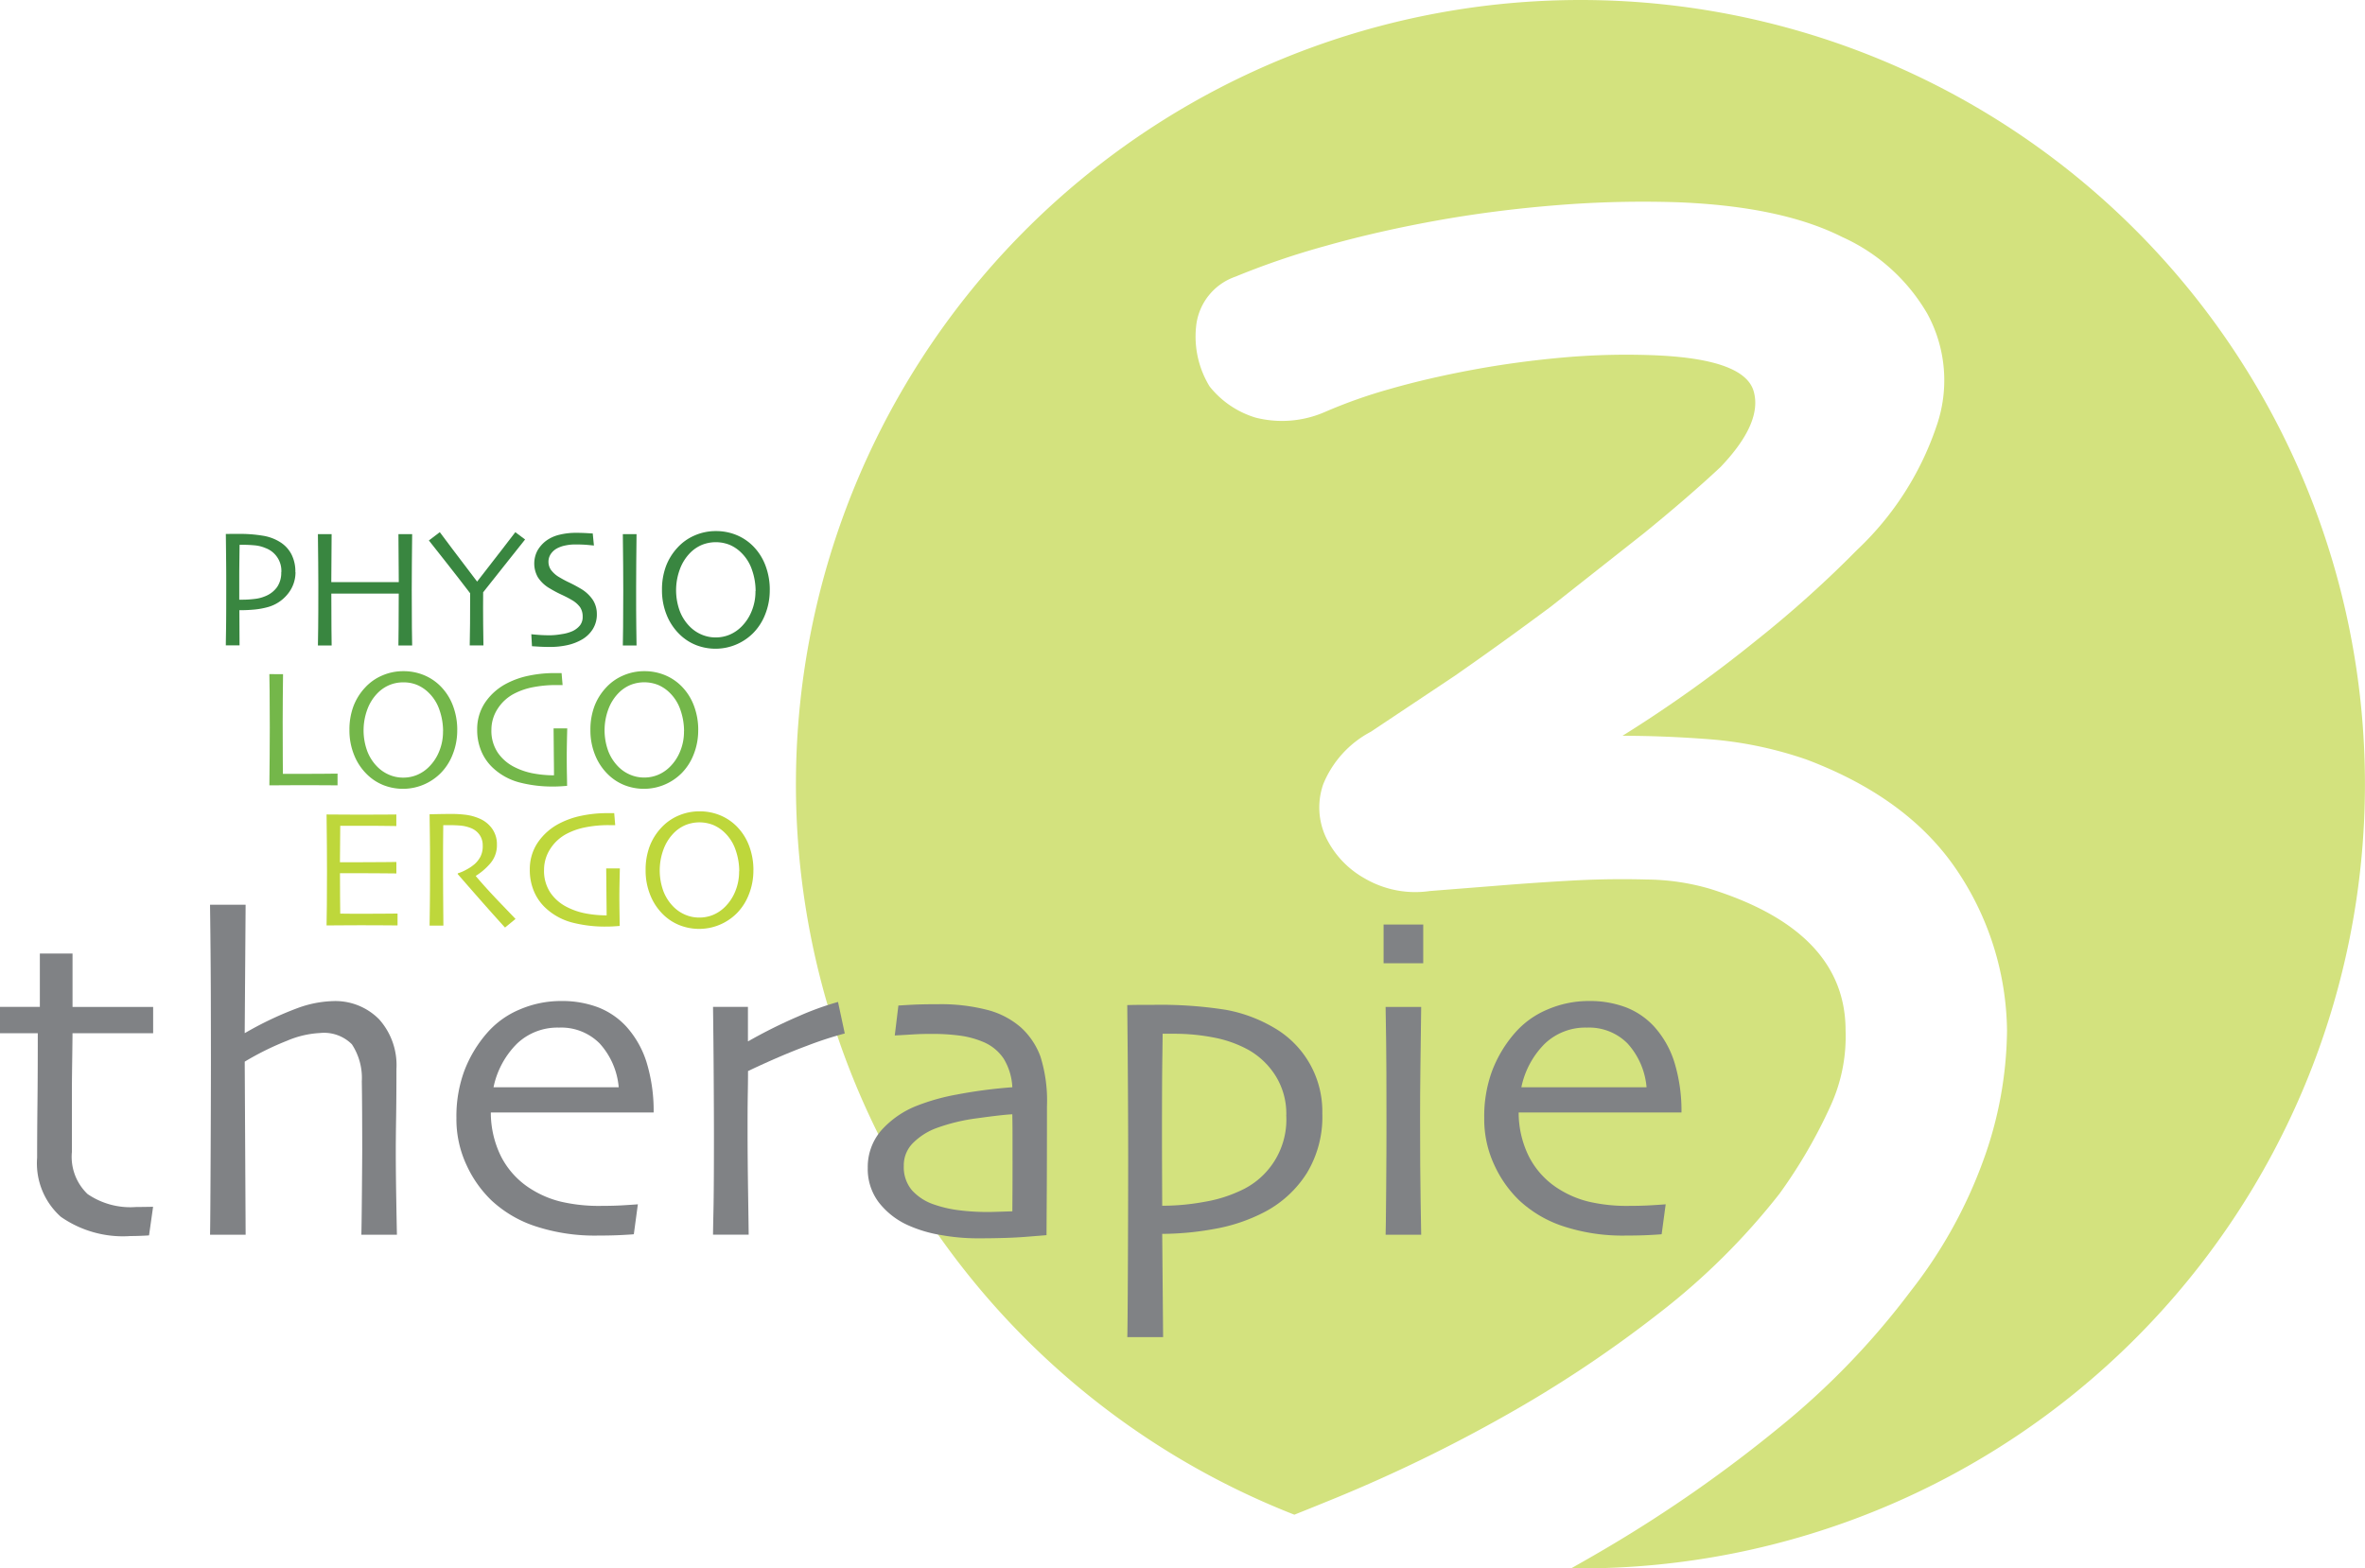 <svg xmlns="http://www.w3.org/2000/svg" id="Ebene_1_Kopie" width="180.894" height="120" viewBox="0 0 180.894 120"><path id="Path_6" data-name="Path 6" d="M304.264,0a60.012,60.012,0,0,0-21.882,115.89q1.611-.643,3.28-1.328a115.922,115.922,0,0,0,12.776-6.211,93.265,93.265,0,0,0,11.827-7.871,52.234,52.234,0,0,0,9.215-9.137,38.852,38.852,0,0,0,3.911-6.725,12.745,12.745,0,0,0,1.152-5.775q0-7.593-10.364-10.837a17.7,17.7,0,0,0-4.826-.713q-2.849-.079-5.735.08t-5.815.4l-5.062.4a7.675,7.675,0,0,1-5.022-.99,7.164,7.164,0,0,1-2.886-3.046,5.383,5.383,0,0,1-.237-4.152,7.916,7.916,0,0,1,3.639-4l6.408-4.272q3.638-2.531,7.358-5.3l7.121-5.616q3.4-2.767,5.855-5.062,3.242-3.4,2.532-5.815t-7.358-2.729a54.58,54.58,0,0,0-7.158.157q-3.6.318-7,.95T289.7,29.758a38.757,38.757,0,0,0-5.022,1.78,8.2,8.2,0,0,1-5.262.414,7.13,7.13,0,0,1-3.519-2.388,7.324,7.324,0,0,1-1.027-4.621,4.5,4.5,0,0,1,3.006-3.776,59.638,59.638,0,0,1,6.882-2.348q3.955-1.118,8.425-1.927T302.44,15.7a81.925,81.925,0,0,1,9.294-.224q7.911.314,12.554,2.659A14.316,14.316,0,0,1,330.794,24a10.652,10.652,0,0,1,.692,8.641,23.185,23.185,0,0,1-6.052,9.422,85.9,85.9,0,0,1-7.752,6.961,102.178,102.178,0,0,1-10.2,7.271q3.242,0,6.8.277a29.784,29.784,0,0,1,7.278,1.543q7.75,2.927,11.468,8.425a22.368,22.368,0,0,1,3.864,12.3,29.77,29.77,0,0,1-1.823,9.967,36.118,36.118,0,0,1-5.538,9.967,58.969,58.969,0,0,1-10.112,10.481,104.7,104.7,0,0,1-12.946,9.058c-.965.573-1.937,1.129-2.911,1.677.234,0,.469.01.706.01a60,60,0,1,0,0-120Z" transform="translate(-183.379)" fill="#d3e27e"></path><path id="Path_7" data-name="Path 7" d="M11.71,312.084,11.4,314.27c-.08.013-.279.022-.593.035s-.588.018-.818.018a8.3,8.3,0,0,1-5.339-1.474,5.484,5.484,0,0,1-1.81-4.521q0-1.91.025-4.1t.025-5.424H0v-2.014H3.048V292.71h2.5v4.083h6.166v2.014H5.546q0,.363-.025,2.154T5.5,303.612v4.272A3.938,3.938,0,0,0,6.7,311.112a5.793,5.793,0,0,0,3.719.989q.31,0,.74-.007c.287-.005.471-.007.551-.007Z" transform="translate(0 -219.753)" fill="#808285"></path><path id="Path_8" data-name="Path 8" d="M78.754,302.967H76.033q.019-.516.042-3.108t.025-3.417q0-.895-.007-2.645c-.005-1.164-.015-2.016-.025-2.557a4.7,4.7,0,0,0-.758-2.841,3.01,3.01,0,0,0-2.445-.863,7.359,7.359,0,0,0-2.515.591,21.824,21.824,0,0,0-3.238,1.6l.07,13.242H64.46q.019-.673.042-5.416t.025-7.809q0-2-.008-5.037t-.06-6.985h2.722l-.07,9.8.017.017a26.111,26.111,0,0,1,4.03-1.912,8.542,8.542,0,0,1,2.687-.533,4.7,4.7,0,0,1,3.539,1.385,5.25,5.25,0,0,1,1.333,3.8q0,2.168-.025,3.746t-.025,2.557c0,1.044.012,2.246.035,3.6s.04,2.285.052,2.789Z" transform="translate(-48.394 -208.499)" fill="#808285"></path><path id="Path_9" data-name="Path 9" d="M155.152,315.8H142.7a7.557,7.557,0,0,0,.775,3.35,6.306,6.306,0,0,0,2.326,2.522,7.641,7.641,0,0,0,2.273.955,12.812,12.812,0,0,0,3.066.319c.656,0,1.254-.017,1.8-.052s.88-.057,1.007-.07l-.309,2.291q-.138.019-.912.06c-.516.027-1.124.042-1.824.042a14.528,14.528,0,0,1-4.8-.716,9.091,9.091,0,0,1-3.35-1.971,8.889,8.889,0,0,1-1.9-2.687,8.293,8.293,0,0,1-.783-3.634,10.048,10.048,0,0,1,.586-3.547,9.566,9.566,0,0,1,1.757-2.946,6.766,6.766,0,0,1,2.522-1.807,7.964,7.964,0,0,1,3.125-.638,7.82,7.82,0,0,1,2.841.481,5.782,5.782,0,0,1,2.153,1.463,7.363,7.363,0,0,1,1.55,2.712,12.694,12.694,0,0,1,.551,3.866Zm-2.67-1.929a5.706,5.706,0,0,0-1.456-3.351,4.137,4.137,0,0,0-3.108-1.214,4.484,4.484,0,0,0-3.22,1.232,6.585,6.585,0,0,0-1.792,3.333Z" transform="translate(-105.158 -230.683)" fill="#808285"></path><path id="Path_10" data-name="Path 10" d="M228.887,309.98a28.232,28.232,0,0,0-2.9.947q-1.956.723-4.5,1.93c0,.127,0,.7-.018,1.73s-.017,1.984-.017,2.866q0,2.034.042,4.823t.042,3.1H218.81q0-.292.035-1.929t.035-5.6q0-1.6-.018-4.477t-.052-5.424h2.67v2.616l.018.018a38.24,38.24,0,0,1,3.841-1.912,22.616,22.616,0,0,1,3.031-1.1l.516,2.41Z" transform="translate(-164.272 -230.909)" fill="#808285"></path><path id="Path_11" data-name="Path 11" d="M279.991,316.079q0,4.27-.017,6.957c-.012,1.792-.017,2.754-.017,2.893-.115.011-.648.055-1.6.13s-2.181.113-3.686.113a15.945,15.945,0,0,1-2.841-.26,10.064,10.064,0,0,1-2.463-.74,5.878,5.878,0,0,1-2.231-1.74,4.209,4.209,0,0,1-.852-2.653,4.276,4.276,0,0,1,1.007-2.834,7.128,7.128,0,0,1,2.8-1.936,16.268,16.268,0,0,1,2.989-.835,37.381,37.381,0,0,1,4.262-.561,4.59,4.59,0,0,0-.67-2.2A3.517,3.517,0,0,0,275,311.1a6.869,6.869,0,0,0-1.687-.439,15.852,15.852,0,0,0-2.171-.129c-.516,0-.955.012-1.319.034s-.853.053-1.473.085l.277-2.29c.171-.01.513-.033,1.024-.06s1.208-.042,2.091-.042a14.155,14.155,0,0,1,3.624.421,6.294,6.294,0,0,1,2.645,1.368,5.631,5.631,0,0,1,1.48,2.213,11.253,11.253,0,0,1,.5,3.813Zm-2.634,4.15v-1.48c0-.6,0-1.287-.017-2.067-.506.023-1.388.125-2.652.3a14.45,14.45,0,0,0-3.185.768,4.959,4.959,0,0,0-1.712,1.084,2.393,2.393,0,0,0-.75,1.792,2.729,2.729,0,0,0,.638,1.886,4.014,4.014,0,0,0,1.74,1.094,9.175,9.175,0,0,0,1.869.421,17,17,0,0,0,2.161.13q.344,0,.845-.018l1.05-.034q0-.12.007-1.136t.008-2.739Z" transform="translate(-199.911 -231.427)" fill="#808285"></path><path id="Path_12" data-name="Path 12" d="M360.858,316.8a8.286,8.286,0,0,1-1.189,4.539,8.483,8.483,0,0,1-3.2,2.954,13.154,13.154,0,0,1-3.858,1.309,22.617,22.617,0,0,1-4,.379l.069,7.9h-2.739q.019-.292.042-4.763t.025-8.963q0-2.254-.018-5.244t-.052-6.433c.367-.013.733-.018,1.095-.018h.835a32.067,32.067,0,0,1,5.615.379,11.193,11.193,0,0,1,3.634,1.344,7.392,7.392,0,0,1,3.739,6.612Zm-2.755.095a5.484,5.484,0,0,0-.792-2.959,5.866,5.866,0,0,0-2.066-2.011,8.955,8.955,0,0,0-2.627-.954,15.846,15.846,0,0,0-3.2-.3h-.775q0,.292-.025,2.039t-.025,6.029q0,.894.007,2.51c.005,1.079.01,1.937.01,2.58a17.571,17.571,0,0,0,3.238-.3,10.5,10.5,0,0,0,2.669-.817,5.97,5.97,0,0,0,3.582-5.815Z" transform="translate(-259.716 -231.577)" fill="#808285"></path><path id="Path_13" data-name="Path 13" d="M427.622,286.761H424.59V283.8h3.032Zm-.156,20.77h-2.721c.013-.185.024-1.314.042-3.392s.024-3.794.024-5.149q0-1.773-.007-3.9t-.06-4.985h2.721q-.033,2.479-.059,4.641t-.025,3.848q0,4.012.042,6.441C427.451,306.654,427.466,307.483,427.466,307.531Z" transform="translate(-318.762 -213.063)" fill="#808285"></path><path id="Path_14" data-name="Path 14" d="M470.572,315.8H458.119a7.554,7.554,0,0,0,.775,3.35,6.3,6.3,0,0,0,2.325,2.522,7.648,7.648,0,0,0,2.273.955,12.822,12.822,0,0,0,3.066.319q.979,0,1.8-.052c.545-.034.882-.057,1.007-.07l-.309,2.291q-.139.019-.913.06c-.515.027-1.124.042-1.824.042a14.528,14.528,0,0,1-4.8-.716,9.1,9.1,0,0,1-3.35-1.971,8.845,8.845,0,0,1-1.9-2.687,8.279,8.279,0,0,1-.783-3.634,10.043,10.043,0,0,1,.586-3.547,9.573,9.573,0,0,1,1.757-2.946,6.766,6.766,0,0,1,2.523-1.807,7.963,7.963,0,0,1,3.125-.638,7.814,7.814,0,0,1,2.841.481,5.773,5.773,0,0,1,2.154,1.463,7.366,7.366,0,0,1,1.55,2.712,12.705,12.705,0,0,1,.551,3.866Zm-2.67-1.929a5.708,5.708,0,0,0-1.455-3.351,4.138,4.138,0,0,0-3.108-1.214,4.485,4.485,0,0,0-3.221,1.232,6.564,6.564,0,0,0-1.792,3.333Z" transform="translate(-341.96 -230.683)" fill="#808285"></path><path id="Path_15" data-name="Path 15" d="M74.629,166.816a2.616,2.616,0,0,1-.6,1.68,2.958,2.958,0,0,1-1.605,1.017,5.8,5.8,0,0,1-.945.165,11.365,11.365,0,0,1-1.142.05l.013,2.692H69.3c0-.254.01-.725.02-1.416s.012-1.755.012-3.2c0-.459,0-1.019-.007-1.687s-.013-1.406-.025-2.221c.182,0,.361-.007.536-.007h.429a10.8,10.8,0,0,1,1.872.14,3.5,3.5,0,0,1,1.3.479,2.41,2.41,0,0,1,.882.944,2.875,2.875,0,0,1,.3,1.358Zm-1.082,0a1.854,1.854,0,0,0-1.216-1.844,2.708,2.708,0,0,0-.828-.207c-.3-.027-.6-.042-.917-.042h-.234c0,.047-.005.364-.012.954s-.013,1.057-.013,1.4c0,.314,0,.686,0,1.114s0,.673,0,.733h.254a7.859,7.859,0,0,0,.907-.057,2.849,2.849,0,0,0,.825-.209,2.048,2.048,0,0,0,.912-.705,1.937,1.937,0,0,0,.314-1.132Z" transform="translate(-52.027 -123.041)" fill="#398640"></path><path id="Path_16" data-name="Path 16" d="M104.766,172.462h-1.049c.005-.254.01-.725.015-1.408s.01-1.538.01-2.562l-1.132,0c-.69,0-1.211,0-1.558,0q-.632,0-1.51,0c-.588,0-.907,0-.957,0q0,1.768.01,2.679t.015,1.291H97.56c.005-.254.01-.705.02-1.356s.012-1.745.012-3.29q0-.7-.01-1.7t-.023-2.171h1.049q0,.968-.013,1.9t-.012,1.772l.83,0c.5,0,1.052,0,1.645,0,.459,0,1.009,0,1.655,0s.99,0,1.032,0c0-.561-.005-1.149-.013-1.77s-.013-1.254-.013-1.9h1.049q-.011.961-.022,2.221t-.01,2.056c0,1.246.005,2.2.012,2.866s.015,1.124.02,1.378Z" transform="translate(-73.243 -123.078)" fill="#398640"></path><path id="Path_17" data-name="Path 17" d="M138.985,163.911c-.035.043-.453.571-1.261,1.585s-1.456,1.832-1.947,2.455q-.011,1.152,0,2.418t.022,1.648h-1.049c.007-.254.017-.813.025-1.67s.01-1.633.007-2.321q-.778-1.024-1.922-2.477t-1.234-1.563l.835-.635q.082.108,1,1.336c.613.82,1.229,1.63,1.849,2.438h.012q.9-1.152,1.882-2.427c.656-.85,1-1.3,1.034-1.346Z" transform="translate(-98.822 -122.635)" fill="#398640"></path><path id="Path_18" data-name="Path 18" d="M168.07,169.761a2.116,2.116,0,0,1-.309,1.149,2.368,2.368,0,0,1-.832.8,3.934,3.934,0,0,1-1.1.424,6.127,6.127,0,0,1-1.371.142c-.272,0-.554-.007-.845-.025s-.458-.027-.506-.032l-.05-.917c.06.008.224.025.5.047s.591.035.959.035a5.519,5.519,0,0,0,.873-.09,3.03,3.03,0,0,0,.82-.229,1.6,1.6,0,0,0,.576-.446,1.048,1.048,0,0,0,.2-.663,1.271,1.271,0,0,0-.2-.723,2.047,2.047,0,0,0-.666-.568c-.2-.12-.458-.252-.775-.4a8.658,8.658,0,0,1-.86-.459,2.622,2.622,0,0,1-.925-.862,2.13,2.13,0,0,1-.025-2.054,2.53,2.53,0,0,1,.653-.735,2.815,2.815,0,0,1,1-.458,5.211,5.211,0,0,1,1.308-.152q.4,0,.8.023c.269.015.424.025.461.027l.09.922q-.056-.007-.463-.045t-1-.037a3.59,3.59,0,0,0-.736.08,2.26,2.26,0,0,0-.666.244,1.347,1.347,0,0,0-.434.406,1.054,1.054,0,0,0-.177.611,1.088,1.088,0,0,0,.187.6,2.121,2.121,0,0,0,.7.6,7.694,7.694,0,0,0,.69.366c.287.137.569.287.843.449a2.85,2.85,0,0,1,.957.862,1.97,1.97,0,0,1,.322,1.109Z" transform="translate(-122.418 -122.778)" fill="#398640"></path><path id="Path_19" data-name="Path 19" d="M192.179,172.477H191.13c0-.254.01-.708.02-1.361s.013-1.59.013-2.812c0-.483,0-1.117-.008-1.9s-.012-1.6-.025-2.443h1.049q-.011.909-.022,2.116t-.01,1.969c0,1.289,0,2.288.012,2.994s.015,1.187.02,1.441Z" transform="translate(-143.491 -123.093)" fill="#398640"></path><path id="Path_20" data-name="Path 20" d="M211.4,167.521a4.93,4.93,0,0,1-.354,1.894,4.184,4.184,0,0,1-.92,1.423,4.075,4.075,0,0,1-4.337.922,3.78,3.78,0,0,1-1.259-.805,4.291,4.291,0,0,1-.995-1.46,5,5,0,0,1-.378-1.982,5.1,5.1,0,0,1,.3-1.785,4.332,4.332,0,0,1,.9-1.448,3.8,3.8,0,0,1,1.316-.925,4.012,4.012,0,0,1,1.608-.327,4.072,4.072,0,0,1,1.59.309,3.856,3.856,0,0,1,1.266.855,4.226,4.226,0,0,1,.945,1.5,5.229,5.229,0,0,1,.321,1.837Zm-1.082.1a4.918,4.918,0,0,0-.277-1.625,3.3,3.3,0,0,0-.845-1.338,2.844,2.844,0,0,0-.857-.574,2.858,2.858,0,0,0-2.129,0,2.781,2.781,0,0,0-.895.608,3.509,3.509,0,0,0-.792,1.261,4.626,4.626,0,0,0,0,3.208,3.421,3.421,0,0,0,.817,1.229,2.807,2.807,0,0,0,.86.563,2.674,2.674,0,0,0,1.064.212,2.723,2.723,0,0,0,1.059-.207,2.847,2.847,0,0,0,.895-.6,3.5,3.5,0,0,0,.782-1.166,3.927,3.927,0,0,0,.307-1.575Z" transform="translate(-152.523 -122.395)" fill="#398640"></path><path id="Path_21" data-name="Path 21" d="M87.869,215.449c-.05,0-.319,0-.8-.007s-1.107-.007-1.862-.007c-.5,0-.97,0-1.416.007s-.825.007-1.137.007c.007-.73.015-1.468.022-2.218s.01-1.483.01-2.206q0-1.806-.013-2.754c-.007-.633-.015-1.074-.02-1.331H83.7c-.007.546-.015,1.179-.02,1.895s-.008,1.3-.008,1.762c0,1.114,0,2.046.008,2.792s.008,1.139.008,1.182c.174,0,.384,0,.631,0l.668,0q1.14,0,1.982-.01c.563-.007.862-.01.9-.01v.889Z" transform="translate(-62.05 -155.361)" fill="#74b74a"></path><path id="Path_22" data-name="Path 22" d="M115.483,210.521a4.929,4.929,0,0,1-.354,1.895,4.175,4.175,0,0,1-.92,1.423,4.076,4.076,0,0,1-4.337.922,3.779,3.779,0,0,1-1.259-.805,4.276,4.276,0,0,1-.995-1.46,4.989,4.989,0,0,1-.379-1.982,5.091,5.091,0,0,1,.3-1.785,4.327,4.327,0,0,1,.9-1.448,3.8,3.8,0,0,1,1.316-.925,4.007,4.007,0,0,1,1.608-.327,4.067,4.067,0,0,1,1.59.309,3.848,3.848,0,0,1,1.266.855,4.216,4.216,0,0,1,.945,1.5,5.214,5.214,0,0,1,.322,1.837Zm-1.082.1a4.932,4.932,0,0,0-.276-1.625,3.309,3.309,0,0,0-.845-1.338,2.847,2.847,0,0,0-.858-.573,2.683,2.683,0,0,0-1.062-.2,2.711,2.711,0,0,0-1.067.207,2.774,2.774,0,0,0-.895.608,3.514,3.514,0,0,0-.793,1.261,4.627,4.627,0,0,0,.005,3.208,3.424,3.424,0,0,0,.818,1.229,2.809,2.809,0,0,0,.86.563,2.675,2.675,0,0,0,1.064.212,2.724,2.724,0,0,0,1.059-.207,2.845,2.845,0,0,0,.895-.6,3.512,3.512,0,0,0,.783-1.167,3.928,3.928,0,0,0,.307-1.575Z" transform="translate(-80.511 -154.677)" fill="#74b74a"></path><path id="Path_23" data-name="Path 23" d="M153.327,210.835c-.007.306-.017.663-.025,1.072s-.012.748-.012,1.014c0,.429,0,.907.012,1.436s.013.823.013.883c-.037,0-.165.013-.382.027s-.426.023-.631.023a9.969,9.969,0,0,1-2.677-.324,4.735,4.735,0,0,1-2.014-1.132,3.705,3.705,0,0,1-.85-1.231,4.153,4.153,0,0,1-.322-1.677,3.627,3.627,0,0,1,.613-2.072,4.483,4.483,0,0,1,1.69-1.473,6.421,6.421,0,0,1,1.665-.575,9.486,9.486,0,0,1,1.944-.195c.107,0,.2,0,.3,0l.244,0,.077.917c-.017,0-.085,0-.2,0s-.214,0-.287,0a8.99,8.99,0,0,0-1.785.165,5.263,5.263,0,0,0-1.413.483,3.319,3.319,0,0,0-1.291,1.179,2.932,2.932,0,0,0-.469,1.585,3,3,0,0,0,.489,1.762,3.37,3.37,0,0,0,1.259,1.092,5.309,5.309,0,0,0,1.456.494,8.672,8.672,0,0,0,1.583.145c0-.067,0-.4-.007-.992s-.013-1.461-.025-2.6h1.05Z" transform="translate(-109.94 -155.113)" fill="#74b74a"></path><path id="Path_24" data-name="Path 24" d="M189.433,210.521a4.929,4.929,0,0,1-.354,1.895,4.182,4.182,0,0,1-.92,1.423,4.077,4.077,0,0,1-4.337.922,3.78,3.78,0,0,1-1.259-.805,4.281,4.281,0,0,1-.995-1.46,4.993,4.993,0,0,1-.379-1.982,5.091,5.091,0,0,1,.3-1.785,4.333,4.333,0,0,1,.9-1.448,3.805,3.805,0,0,1,1.316-.925,4.006,4.006,0,0,1,1.607-.327,4.067,4.067,0,0,1,1.591.309,3.847,3.847,0,0,1,1.266.855,4.22,4.22,0,0,1,.945,1.5,5.217,5.217,0,0,1,.322,1.837Zm-1.082.1a4.932,4.932,0,0,0-.276-1.625,3.307,3.307,0,0,0-.845-1.338,2.845,2.845,0,0,0-.857-.573,2.861,2.861,0,0,0-2.129,0,2.772,2.772,0,0,0-.895.608,3.519,3.519,0,0,0-.793,1.261,4.629,4.629,0,0,0,.005,3.208,3.454,3.454,0,0,0,.817,1.229,2.81,2.81,0,0,0,.86.563,2.674,2.674,0,0,0,1.064.212,2.726,2.726,0,0,0,1.06-.207,2.843,2.843,0,0,0,.895-.6,3.516,3.516,0,0,0,.783-1.167,3.926,3.926,0,0,0,.306-1.575Z" transform="translate(-136.029 -154.677)" fill="#74b74a"></path><path id="Path_25" data-name="Path 25" d="M105.629,258.509c-.037,0-.322,0-.847-.008s-1.177-.007-1.954-.007c-.538,0-1.032,0-1.481.007s-.825.008-1.136.008c.008-.247.015-.778.023-1.6s.01-1.665.01-2.54c0-.479,0-1.115-.007-1.9s-.013-1.605-.025-2.45c.3,0,.678,0,1.129.007s.917.007,1.4.007c.81,0,1.471,0,1.979-.007l.828-.007v.885c-.042,0-.309,0-.8-.01s-1.1-.01-1.83-.01c-.319,0-.63,0-.934,0l-.726,0q0,.719-.012,1.436c-.007.476-.012.927-.012,1.353.192,0,.416,0,.678,0s.494,0,.7,0c.748,0,1.413,0,2-.01s.9-.01.939-.01v.878l-1.049-.01c-.665-.007-1.276-.01-1.827-.01-.2,0-.446,0-.728,0l-.71,0c0,.8,0,1.438.008,1.909s.007.865.012,1.184c.249,0,.553.008.91.01l1.151,0c.633,0,1.164,0,1.6-.008s.671-.007.723-.007v.885Z" transform="translate(-75.233 -187.703)" fill="#bed73b"></path><path id="Path_26" data-name="Path 26" d="M138.4,257.886l-.8.656q-.138-.146-.992-1.1t-2.627-2.991l.008-.057a3.176,3.176,0,0,0,.643-.276,3.337,3.337,0,0,0,.676-.461,2.062,2.062,0,0,0,.411-.536,1.765,1.765,0,0,0,.175-.853,1.383,1.383,0,0,0-.257-.842,1.468,1.468,0,0,0-.71-.518,2.781,2.781,0,0,0-.775-.17c-.272-.02-.521-.03-.75-.03-.152,0-.269,0-.349,0s-.139,0-.177,0c-.008.808-.015,1.518-.015,2.133s0,1.052,0,1.306q0,.871.01,2.368c.008,1,.013,1.625.015,1.88H131.83c.005-.254.01-.748.02-1.48s.013-1.643.013-2.732v-1.177q0-.86-.033-3.131l.636-.013c.381-.007.733-.012,1.054-.012a8.874,8.874,0,0,1,1.074.065,3.825,3.825,0,0,1,1.017.274,2.276,2.276,0,0,1,1,.785,2.04,2.04,0,0,1,.369,1.217,2.121,2.121,0,0,1-.556,1.5,4.78,4.78,0,0,1-1.052.892v.032q.871,1.021,1.912,2.1c.693.723,1.067,1.112,1.117,1.167Z" transform="translate(-98.972 -187.575)" fill="#bed73b"></path><path id="Path_27" data-name="Path 27" d="M169.477,253.835c-.007.306-.017.663-.025,1.071s-.013.748-.013,1.014q0,.643.013,1.436c.007.529.012.823.012.882-.037.005-.164.013-.381.028s-.426.022-.631.022a9.972,9.972,0,0,1-2.677-.324,4.734,4.734,0,0,1-2.014-1.132,3.71,3.71,0,0,1-.85-1.231,4.153,4.153,0,0,1-.322-1.678,3.625,3.625,0,0,1,.613-2.071,4.479,4.479,0,0,1,1.69-1.473,6.424,6.424,0,0,1,1.665-.575,9.488,9.488,0,0,1,1.944-.195c.107,0,.2,0,.3,0l.244,0,.077.918c-.017,0-.084,0-.2,0s-.214,0-.287,0a8.967,8.967,0,0,0-1.784.165,5.278,5.278,0,0,0-1.413.483,3.319,3.319,0,0,0-1.291,1.179,2.933,2.933,0,0,0-.469,1.585,3,3,0,0,0,.489,1.762,3.372,3.372,0,0,0,1.259,1.091,5.3,5.3,0,0,0,1.456.494,8.673,8.673,0,0,0,1.583.145c0-.068,0-.4-.008-.992s-.012-1.46-.025-2.6h1.049Z" transform="translate(-122.065 -187.395)" fill="#bed73b"></path><path id="Path_28" data-name="Path 28" d="M206.372,253.521a4.929,4.929,0,0,1-.354,1.895,4.181,4.181,0,0,1-.919,1.423,4.075,4.075,0,0,1-4.337.922,3.777,3.777,0,0,1-1.259-.8,4.29,4.29,0,0,1-.995-1.46,4.993,4.993,0,0,1-.379-1.982,5.083,5.083,0,0,1,.3-1.784,4.318,4.318,0,0,1,.9-1.448,3.807,3.807,0,0,1,1.316-.925,4.015,4.015,0,0,1,1.608-.326,4.067,4.067,0,0,1,1.59.309,3.856,3.856,0,0,1,1.266.855,4.231,4.231,0,0,1,.945,1.5,5.218,5.218,0,0,1,.321,1.837Zm-1.082.1a4.932,4.932,0,0,0-.277-1.625,3.3,3.3,0,0,0-.845-1.338,2.849,2.849,0,0,0-.857-.573,2.858,2.858,0,0,0-2.129,0,2.768,2.768,0,0,0-.895.608,3.519,3.519,0,0,0-.792,1.259,4.628,4.628,0,0,0,0,3.208,3.434,3.434,0,0,0,.817,1.229,2.821,2.821,0,0,0,.86.563,2.673,2.673,0,0,0,1.064.211,2.719,2.719,0,0,0,1.059-.207,2.857,2.857,0,0,0,.895-.6,3.518,3.518,0,0,0,.783-1.166,3.937,3.937,0,0,0,.307-1.575Z" transform="translate(-148.747 -186.96)" fill="#bed73b"></path></svg>